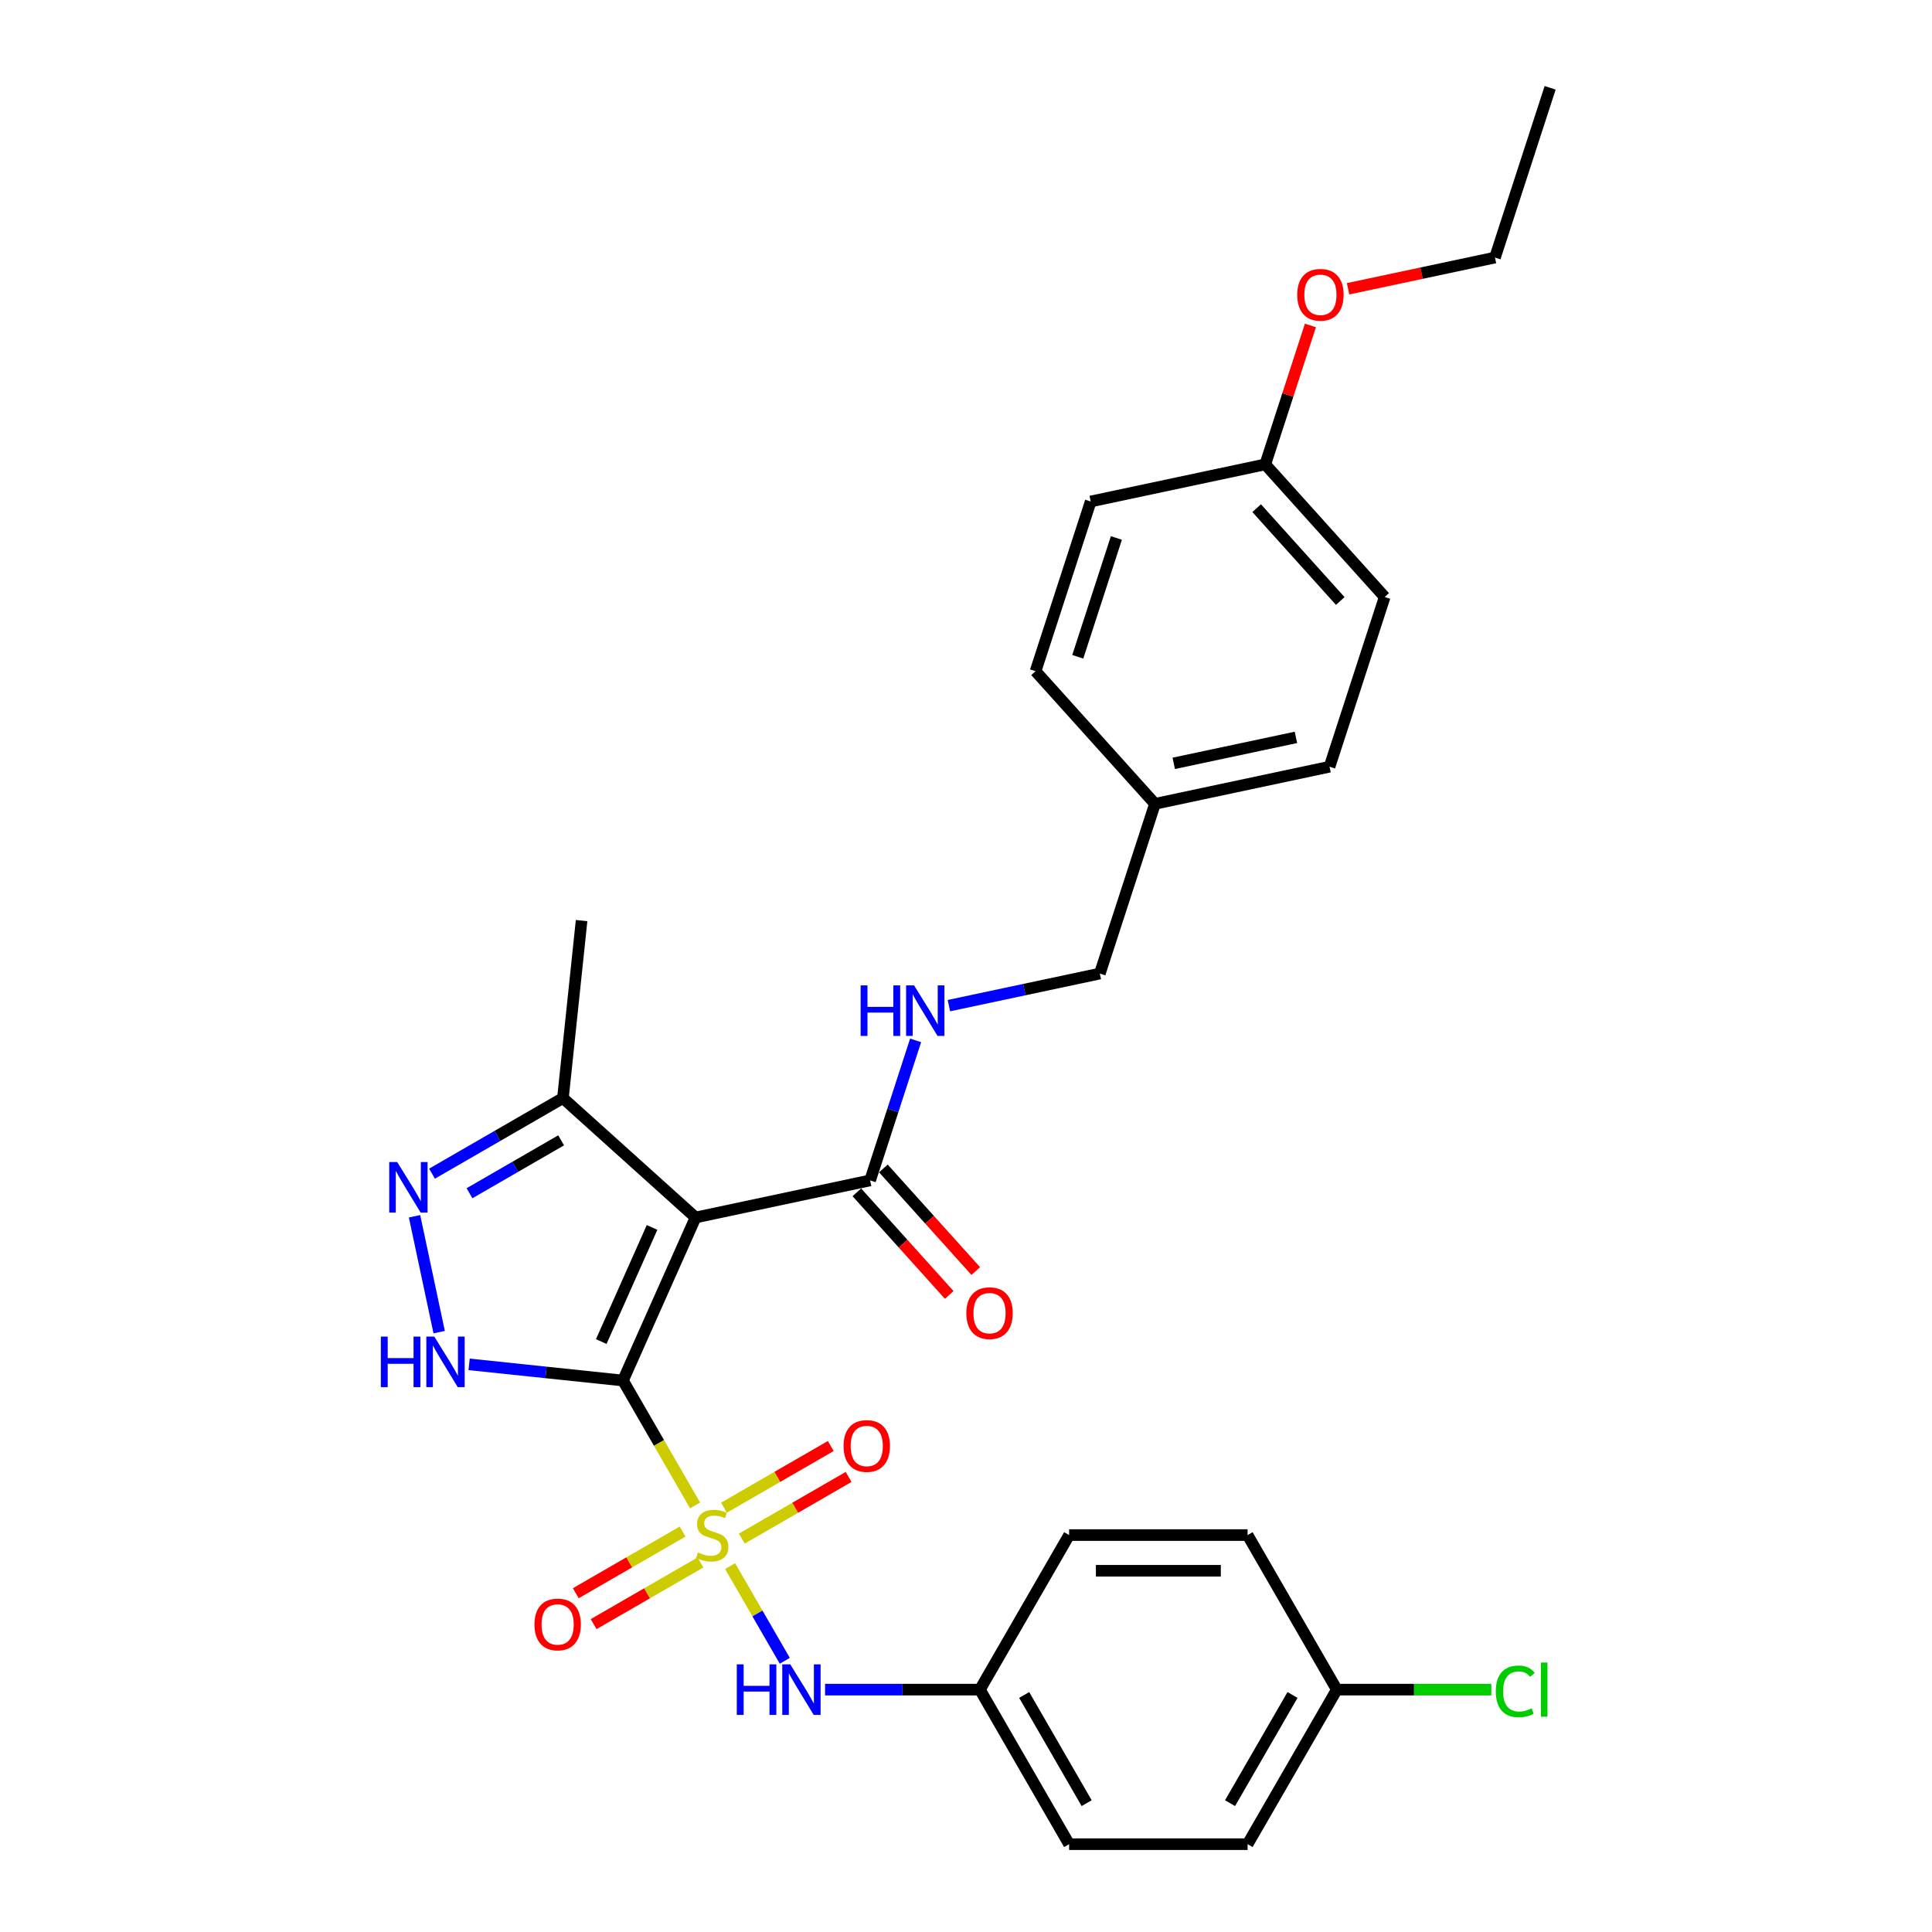 <?xml version='1.0' encoding='iso-8859-1'?>
<svg version='1.1' baseProfile='full'
              xmlns='http://www.w3.org/2000/svg'
                      xmlns:rdkit='http://www.rdkit.org/xml'
                      xmlns:xlink='http://www.w3.org/1999/xlink'
                  xml:space='preserve'
width='1000px' height='1000px' viewBox='0 0 1000 1000'>
<!-- END OF HEADER -->
<rect style='opacity:1.0;fill:#FFFFFF;stroke:none' width='1000' height='1000' x='0' y='0'> </rect>
<path class='bond-0' d='M 322.449,714.558 L 341.11,746.88' style='fill:none;fill-rule:evenodd;stroke:#000000;stroke-width:6px;stroke-linecap:butt;stroke-linejoin:miter;stroke-opacity:1' />
<path class='bond-0' d='M 341.11,746.88 L 359.771,779.201' style='fill:none;fill-rule:evenodd;stroke:#CCCC00;stroke-width:6px;stroke-linecap:butt;stroke-linejoin:miter;stroke-opacity:1' />
<path class='bond-1' d='M 322.449,714.558 L 360.02,630.172' style='fill:none;fill-rule:evenodd;stroke:#000000;stroke-width:6px;stroke-linecap:butt;stroke-linejoin:miter;stroke-opacity:1' />
<path class='bond-1' d='M 311.207,694.386 L 337.507,635.316' style='fill:none;fill-rule:evenodd;stroke:#000000;stroke-width:6px;stroke-linecap:butt;stroke-linejoin:miter;stroke-opacity:1' />
<path class='bond-2' d='M 322.449,714.558 L 282.631,710.373' style='fill:none;fill-rule:evenodd;stroke:#000000;stroke-width:6px;stroke-linecap:butt;stroke-linejoin:miter;stroke-opacity:1' />
<path class='bond-2' d='M 282.631,710.373 L 242.813,706.188' style='fill:none;fill-rule:evenodd;stroke:#0000FF;stroke-width:6px;stroke-linecap:butt;stroke-linejoin:miter;stroke-opacity:1' />
<path class='bond-6' d='M 377.903,810.608 L 392.053,835.116' style='fill:none;fill-rule:evenodd;stroke:#CCCC00;stroke-width:6px;stroke-linecap:butt;stroke-linejoin:miter;stroke-opacity:1' />
<path class='bond-6' d='M 392.053,835.116 L 406.203,859.624' style='fill:none;fill-rule:evenodd;stroke:#0000FF;stroke-width:6px;stroke-linecap:butt;stroke-linejoin:miter;stroke-opacity:1' />
<path class='bond-7' d='M 383.95,796.377 L 411.595,780.416' style='fill:none;fill-rule:evenodd;stroke:#CCCC00;stroke-width:6px;stroke-linecap:butt;stroke-linejoin:miter;stroke-opacity:1' />
<path class='bond-7' d='M 411.595,780.416 L 439.24,764.455' style='fill:none;fill-rule:evenodd;stroke:#FF0000;stroke-width:6px;stroke-linecap:butt;stroke-linejoin:miter;stroke-opacity:1' />
<path class='bond-7' d='M 374.712,780.378 L 402.358,764.417' style='fill:none;fill-rule:evenodd;stroke:#CCCC00;stroke-width:6px;stroke-linecap:butt;stroke-linejoin:miter;stroke-opacity:1' />
<path class='bond-7' d='M 402.358,764.417 L 430.003,748.456' style='fill:none;fill-rule:evenodd;stroke:#FF0000;stroke-width:6px;stroke-linecap:butt;stroke-linejoin:miter;stroke-opacity:1' />
<path class='bond-8' d='M 353.319,792.73 L 325.674,808.691' style='fill:none;fill-rule:evenodd;stroke:#CCCC00;stroke-width:6px;stroke-linecap:butt;stroke-linejoin:miter;stroke-opacity:1' />
<path class='bond-8' d='M 325.674,808.691 L 298.029,824.652' style='fill:none;fill-rule:evenodd;stroke:#FF0000;stroke-width:6px;stroke-linecap:butt;stroke-linejoin:miter;stroke-opacity:1' />
<path class='bond-8' d='M 362.556,808.729 L 334.911,824.69' style='fill:none;fill-rule:evenodd;stroke:#CCCC00;stroke-width:6px;stroke-linecap:butt;stroke-linejoin:miter;stroke-opacity:1' />
<path class='bond-8' d='M 334.911,824.69 L 307.266,840.651' style='fill:none;fill-rule:evenodd;stroke:#FF0000;stroke-width:6px;stroke-linecap:butt;stroke-linejoin:miter;stroke-opacity:1' />
<path class='bond-4' d='M 360.02,630.172 L 450.372,610.967' style='fill:none;fill-rule:evenodd;stroke:#000000;stroke-width:6px;stroke-linecap:butt;stroke-linejoin:miter;stroke-opacity:1' />
<path class='bond-5' d='M 360.02,630.172 L 291.374,568.364' style='fill:none;fill-rule:evenodd;stroke:#000000;stroke-width:6px;stroke-linecap:butt;stroke-linejoin:miter;stroke-opacity:1' />
<path class='bond-3' d='M 227.312,689.513 L 214.566,629.545' style='fill:none;fill-rule:evenodd;stroke:#0000FF;stroke-width:6px;stroke-linecap:butt;stroke-linejoin:miter;stroke-opacity:1' />
<path class='bond-29' d='M 223.608,607.488 L 257.491,587.926' style='fill:none;fill-rule:evenodd;stroke:#0000FF;stroke-width:6px;stroke-linecap:butt;stroke-linejoin:miter;stroke-opacity:1' />
<path class='bond-29' d='M 257.491,587.926 L 291.374,568.364' style='fill:none;fill-rule:evenodd;stroke:#000000;stroke-width:6px;stroke-linecap:butt;stroke-linejoin:miter;stroke-opacity:1' />
<path class='bond-29' d='M 243.01,617.619 L 266.728,603.925' style='fill:none;fill-rule:evenodd;stroke:#0000FF;stroke-width:6px;stroke-linecap:butt;stroke-linejoin:miter;stroke-opacity:1' />
<path class='bond-29' d='M 266.728,603.925 L 290.446,590.232' style='fill:none;fill-rule:evenodd;stroke:#000000;stroke-width:6px;stroke-linecap:butt;stroke-linejoin:miter;stroke-opacity:1' />
<path class='bond-9' d='M 450.372,610.967 L 462.144,574.736' style='fill:none;fill-rule:evenodd;stroke:#000000;stroke-width:6px;stroke-linecap:butt;stroke-linejoin:miter;stroke-opacity:1' />
<path class='bond-9' d='M 462.144,574.736 L 473.916,538.506' style='fill:none;fill-rule:evenodd;stroke:#0000FF;stroke-width:6px;stroke-linecap:butt;stroke-linejoin:miter;stroke-opacity:1' />
<path class='bond-10' d='M 443.508,617.148 L 467.417,643.702' style='fill:none;fill-rule:evenodd;stroke:#000000;stroke-width:6px;stroke-linecap:butt;stroke-linejoin:miter;stroke-opacity:1' />
<path class='bond-10' d='M 467.417,643.702 L 491.327,670.256' style='fill:none;fill-rule:evenodd;stroke:#FF0000;stroke-width:6px;stroke-linecap:butt;stroke-linejoin:miter;stroke-opacity:1' />
<path class='bond-10' d='M 457.237,604.786 L 481.146,631.34' style='fill:none;fill-rule:evenodd;stroke:#000000;stroke-width:6px;stroke-linecap:butt;stroke-linejoin:miter;stroke-opacity:1' />
<path class='bond-10' d='M 481.146,631.34 L 505.056,657.895' style='fill:none;fill-rule:evenodd;stroke:#FF0000;stroke-width:6px;stroke-linecap:butt;stroke-linejoin:miter;stroke-opacity:1' />
<path class='bond-26' d='M 291.374,568.364 L 301.03,476.498' style='fill:none;fill-rule:evenodd;stroke:#000000;stroke-width:6px;stroke-linecap:butt;stroke-linejoin:miter;stroke-opacity:1' />
<path class='bond-11' d='M 427.05,874.55 L 467.121,874.55' style='fill:none;fill-rule:evenodd;stroke:#0000FF;stroke-width:6px;stroke-linecap:butt;stroke-linejoin:miter;stroke-opacity:1' />
<path class='bond-11' d='M 467.121,874.55 L 507.191,874.55' style='fill:none;fill-rule:evenodd;stroke:#000000;stroke-width:6px;stroke-linecap:butt;stroke-linejoin:miter;stroke-opacity:1' />
<path class='bond-12' d='M 491.147,520.517 L 530.208,512.214' style='fill:none;fill-rule:evenodd;stroke:#0000FF;stroke-width:6px;stroke-linecap:butt;stroke-linejoin:miter;stroke-opacity:1' />
<path class='bond-12' d='M 530.208,512.214 L 569.269,503.912' style='fill:none;fill-rule:evenodd;stroke:#000000;stroke-width:6px;stroke-linecap:butt;stroke-linejoin:miter;stroke-opacity:1' />
<path class='bond-17' d='M 507.191,874.55 L 553.377,794.554' style='fill:none;fill-rule:evenodd;stroke:#000000;stroke-width:6px;stroke-linecap:butt;stroke-linejoin:miter;stroke-opacity:1' />
<path class='bond-18' d='M 507.191,874.55 L 553.377,954.545' style='fill:none;fill-rule:evenodd;stroke:#000000;stroke-width:6px;stroke-linecap:butt;stroke-linejoin:miter;stroke-opacity:1' />
<path class='bond-18' d='M 530.118,877.312 L 562.448,933.309' style='fill:none;fill-rule:evenodd;stroke:#000000;stroke-width:6px;stroke-linecap:butt;stroke-linejoin:miter;stroke-opacity:1' />
<path class='bond-14' d='M 569.269,503.912 L 597.814,416.061' style='fill:none;fill-rule:evenodd;stroke:#000000;stroke-width:6px;stroke-linecap:butt;stroke-linejoin:miter;stroke-opacity:1' />
<path class='bond-13' d='M 691.934,874.55 L 645.748,954.545' style='fill:none;fill-rule:evenodd;stroke:#000000;stroke-width:6px;stroke-linecap:butt;stroke-linejoin:miter;stroke-opacity:1' />
<path class='bond-13' d='M 669.007,877.312 L 636.677,933.309' style='fill:none;fill-rule:evenodd;stroke:#000000;stroke-width:6px;stroke-linecap:butt;stroke-linejoin:miter;stroke-opacity:1' />
<path class='bond-16' d='M 691.934,874.55 L 731.922,874.55' style='fill:none;fill-rule:evenodd;stroke:#000000;stroke-width:6px;stroke-linecap:butt;stroke-linejoin:miter;stroke-opacity:1' />
<path class='bond-16' d='M 731.922,874.55 L 771.909,874.55' style='fill:none;fill-rule:evenodd;stroke:#00CC00;stroke-width:6px;stroke-linecap:butt;stroke-linejoin:miter;stroke-opacity:1' />
<path class='bond-30' d='M 691.934,874.55 L 645.748,794.554' style='fill:none;fill-rule:evenodd;stroke:#000000;stroke-width:6px;stroke-linecap:butt;stroke-linejoin:miter;stroke-opacity:1' />
<path class='bond-21' d='M 597.814,416.061 L 536.005,347.416' style='fill:none;fill-rule:evenodd;stroke:#000000;stroke-width:6px;stroke-linecap:butt;stroke-linejoin:miter;stroke-opacity:1' />
<path class='bond-22' d='M 597.814,416.061 L 688.167,396.856' style='fill:none;fill-rule:evenodd;stroke:#000000;stroke-width:6px;stroke-linecap:butt;stroke-linejoin:miter;stroke-opacity:1' />
<path class='bond-22' d='M 607.526,395.11 L 670.773,381.666' style='fill:none;fill-rule:evenodd;stroke:#000000;stroke-width:6px;stroke-linecap:butt;stroke-linejoin:miter;stroke-opacity:1' />
<path class='bond-15' d='M 654.902,240.36 L 716.711,309.006' style='fill:none;fill-rule:evenodd;stroke:#000000;stroke-width:6px;stroke-linecap:butt;stroke-linejoin:miter;stroke-opacity:1' />
<path class='bond-15' d='M 650.445,263.019 L 693.711,311.071' style='fill:none;fill-rule:evenodd;stroke:#000000;stroke-width:6px;stroke-linecap:butt;stroke-linejoin:miter;stroke-opacity:1' />
<path class='bond-25' d='M 654.902,240.36 L 666.584,204.407' style='fill:none;fill-rule:evenodd;stroke:#000000;stroke-width:6px;stroke-linecap:butt;stroke-linejoin:miter;stroke-opacity:1' />
<path class='bond-25' d='M 666.584,204.407 L 678.266,168.453' style='fill:none;fill-rule:evenodd;stroke:#FF0000;stroke-width:6px;stroke-linecap:butt;stroke-linejoin:miter;stroke-opacity:1' />
<path class='bond-31' d='M 654.902,240.36 L 564.55,259.566' style='fill:none;fill-rule:evenodd;stroke:#000000;stroke-width:6px;stroke-linecap:butt;stroke-linejoin:miter;stroke-opacity:1' />
<path class='bond-20' d='M 553.377,794.554 L 645.748,794.554' style='fill:none;fill-rule:evenodd;stroke:#000000;stroke-width:6px;stroke-linecap:butt;stroke-linejoin:miter;stroke-opacity:1' />
<path class='bond-20' d='M 567.233,813.028 L 631.893,813.028' style='fill:none;fill-rule:evenodd;stroke:#000000;stroke-width:6px;stroke-linecap:butt;stroke-linejoin:miter;stroke-opacity:1' />
<path class='bond-19' d='M 553.377,954.545 L 645.748,954.545' style='fill:none;fill-rule:evenodd;stroke:#000000;stroke-width:6px;stroke-linecap:butt;stroke-linejoin:miter;stroke-opacity:1' />
<path class='bond-23' d='M 536.005,347.416 L 564.55,259.566' style='fill:none;fill-rule:evenodd;stroke:#000000;stroke-width:6px;stroke-linecap:butt;stroke-linejoin:miter;stroke-opacity:1' />
<path class='bond-23' d='M 557.857,339.947 L 577.838,278.452' style='fill:none;fill-rule:evenodd;stroke:#000000;stroke-width:6px;stroke-linecap:butt;stroke-linejoin:miter;stroke-opacity:1' />
<path class='bond-24' d='M 688.167,396.856 L 716.711,309.006' style='fill:none;fill-rule:evenodd;stroke:#000000;stroke-width:6px;stroke-linecap:butt;stroke-linejoin:miter;stroke-opacity:1' />
<path class='bond-27' d='M 697.764,149.467 L 735.782,141.386' style='fill:none;fill-rule:evenodd;stroke:#FF0000;stroke-width:6px;stroke-linecap:butt;stroke-linejoin:miter;stroke-opacity:1' />
<path class='bond-27' d='M 735.782,141.386 L 773.8,133.305' style='fill:none;fill-rule:evenodd;stroke:#000000;stroke-width:6px;stroke-linecap:butt;stroke-linejoin:miter;stroke-opacity:1' />
<path class='bond-28' d='M 773.8,133.305 L 802.344,45.455' style='fill:none;fill-rule:evenodd;stroke:#000000;stroke-width:6px;stroke-linecap:butt;stroke-linejoin:miter;stroke-opacity:1' />
<path  class='atom-1' d='M 361.245 803.532
Q 361.54 803.643, 362.76 804.16
Q 363.979 804.677, 365.309 805.01
Q 366.676 805.306, 368.006 805.306
Q 370.482 805.306, 371.923 804.123
Q 373.364 802.904, 373.364 800.798
Q 373.364 799.357, 372.625 798.47
Q 371.923 797.583, 370.814 797.103
Q 369.706 796.623, 367.858 796.068
Q 365.531 795.366, 364.127 794.701
Q 362.76 794.036, 361.762 792.632
Q 360.801 791.228, 360.801 788.863
Q 360.801 785.575, 363.018 783.543
Q 365.272 781.511, 369.706 781.511
Q 372.736 781.511, 376.172 782.952
L 375.322 785.797
Q 372.181 784.504, 369.817 784.504
Q 367.267 784.504, 365.863 785.575
Q 364.459 786.61, 364.496 788.42
Q 364.496 789.824, 365.198 790.674
Q 365.937 791.524, 366.972 792.004
Q 368.043 792.484, 369.817 793.039
Q 372.181 793.778, 373.585 794.517
Q 374.99 795.256, 375.987 796.77
Q 377.022 798.248, 377.022 800.798
Q 377.022 804.419, 374.583 806.377
Q 372.181 808.298, 368.154 808.298
Q 365.826 808.298, 364.053 807.781
Q 362.316 807.301, 360.247 806.451
L 361.245 803.532
' fill='#CCCC00'/>
<path  class='atom-3' d='M 197.126 691.822
L 200.673 691.822
L 200.673 702.944
L 214.049 702.944
L 214.049 691.822
L 217.596 691.822
L 217.596 717.982
L 214.049 717.982
L 214.049 705.9
L 200.673 705.9
L 200.673 717.982
L 197.126 717.982
L 197.126 691.822
' fill='#0000FF'/>
<path  class='atom-3' d='M 224.801 691.822
L 233.373 705.678
Q 234.223 707.045, 235.59 709.521
Q 236.957 711.996, 237.031 712.144
L 237.031 691.822
L 240.504 691.822
L 240.504 717.982
L 236.92 717.982
L 227.72 702.833
Q 226.648 701.06, 225.503 699.027
Q 224.394 696.995, 224.062 696.367
L 224.062 717.982
L 220.663 717.982
L 220.663 691.822
L 224.801 691.822
' fill='#0000FF'/>
<path  class='atom-4' d='M 205.596 601.47
L 214.168 615.325
Q 215.018 616.692, 216.385 619.168
Q 217.752 621.643, 217.826 621.791
L 217.826 601.47
L 221.299 601.47
L 221.299 627.629
L 217.715 627.629
L 208.515 612.48
Q 207.443 610.707, 206.298 608.675
Q 205.189 606.642, 204.857 606.014
L 204.857 627.629
L 201.458 627.629
L 201.458 601.47
L 205.596 601.47
' fill='#0000FF'/>
<path  class='atom-7' d='M 381.363 861.47
L 384.91 861.47
L 384.91 872.591
L 398.286 872.591
L 398.286 861.47
L 401.833 861.47
L 401.833 887.629
L 398.286 887.629
L 398.286 875.547
L 384.91 875.547
L 384.91 887.629
L 381.363 887.629
L 381.363 861.47
' fill='#0000FF'/>
<path  class='atom-7' d='M 409.038 861.47
L 417.61 875.325
Q 418.459 876.693, 419.827 879.168
Q 421.194 881.644, 421.268 881.791
L 421.268 861.47
L 424.741 861.47
L 424.741 887.629
L 421.157 887.629
L 411.957 872.48
Q 410.885 870.707, 409.74 868.675
Q 408.631 866.643, 408.299 866.014
L 408.299 887.629
L 404.899 887.629
L 404.899 861.47
L 409.038 861.47
' fill='#0000FF'/>
<path  class='atom-8' d='M 436.622 748.442
Q 436.622 742.161, 439.726 738.65
Q 442.829 735.14, 448.63 735.14
Q 454.431 735.14, 457.535 738.65
Q 460.639 742.161, 460.639 748.442
Q 460.639 754.797, 457.498 758.418
Q 454.357 762.002, 448.63 762.002
Q 442.866 762.002, 439.726 758.418
Q 436.622 754.834, 436.622 748.442
M 448.63 759.046
Q 452.621 759.046, 454.764 756.386
Q 456.944 753.688, 456.944 748.442
Q 456.944 743.306, 454.764 740.72
Q 452.621 738.096, 448.63 738.096
Q 444.64 738.096, 442.46 740.683
Q 440.317 743.269, 440.317 748.442
Q 440.317 753.725, 442.46 756.386
Q 444.64 759.046, 448.63 759.046
' fill='#FF0000'/>
<path  class='atom-9' d='M 276.63 840.813
Q 276.63 834.532, 279.734 831.022
Q 282.837 827.512, 288.638 827.512
Q 294.439 827.512, 297.543 831.022
Q 300.647 834.532, 300.647 840.813
Q 300.647 847.168, 297.506 850.789
Q 294.365 854.373, 288.638 854.373
Q 282.874 854.373, 279.734 850.789
Q 276.63 847.205, 276.63 840.813
M 288.638 851.417
Q 292.629 851.417, 294.772 848.757
Q 296.952 846.06, 296.952 840.813
Q 296.952 835.677, 294.772 833.091
Q 292.629 830.468, 288.638 830.468
Q 284.648 830.468, 282.468 833.054
Q 280.325 835.64, 280.325 840.813
Q 280.325 846.097, 282.468 848.757
Q 284.648 851.417, 288.638 851.417
' fill='#FF0000'/>
<path  class='atom-10' d='M 445.46 510.037
L 449.007 510.037
L 449.007 521.158
L 462.382 521.158
L 462.382 510.037
L 465.929 510.037
L 465.929 536.196
L 462.382 536.196
L 462.382 524.114
L 449.007 524.114
L 449.007 536.196
L 445.46 536.196
L 445.46 510.037
' fill='#0000FF'/>
<path  class='atom-10' d='M 473.134 510.037
L 481.706 523.893
Q 482.556 525.26, 483.923 527.735
Q 485.29 530.211, 485.364 530.359
L 485.364 510.037
L 488.837 510.037
L 488.837 536.196
L 485.253 536.196
L 476.053 521.048
Q 474.982 519.274, 473.836 517.242
Q 472.728 515.21, 472.395 514.582
L 472.395 536.196
L 468.996 536.196
L 468.996 510.037
L 473.134 510.037
' fill='#0000FF'/>
<path  class='atom-11' d='M 500.173 679.686
Q 500.173 673.405, 503.276 669.895
Q 506.38 666.385, 512.181 666.385
Q 517.982 666.385, 521.085 669.895
Q 524.189 673.405, 524.189 679.686
Q 524.189 686.041, 521.048 689.662
Q 517.908 693.246, 512.181 693.246
Q 506.417 693.246, 503.276 689.662
Q 500.173 686.078, 500.173 679.686
M 512.181 690.291
Q 516.171 690.291, 518.314 687.63
Q 520.494 684.933, 520.494 679.686
Q 520.494 674.55, 518.314 671.964
Q 516.171 669.341, 512.181 669.341
Q 508.19 669.341, 506.01 671.927
Q 503.867 674.513, 503.867 679.686
Q 503.867 684.97, 506.01 687.63
Q 508.19 690.291, 512.181 690.291
' fill='#FF0000'/>
<path  class='atom-17' d='M 774.219 875.455
Q 774.219 868.952, 777.248 865.553
Q 780.315 862.116, 786.116 862.116
Q 791.51 862.116, 794.392 865.922
L 791.954 867.917
Q 789.848 865.146, 786.116 865.146
Q 782.163 865.146, 780.056 867.806
Q 777.987 870.43, 777.987 875.455
Q 777.987 880.628, 780.13 883.288
Q 782.31 885.948, 786.522 885.948
Q 789.404 885.948, 792.767 884.212
L 793.801 886.983
Q 792.434 887.869, 790.365 888.387
Q 788.296 888.904, 786.005 888.904
Q 780.315 888.904, 777.248 885.431
Q 774.219 881.958, 774.219 875.455
' fill='#00CC00'/>
<path  class='atom-17' d='M 797.57 860.528
L 800.969 860.528
L 800.969 888.571
L 797.57 888.571
L 797.57 860.528
' fill='#00CC00'/>
<path  class='atom-26' d='M 671.439 152.584
Q 671.439 146.303, 674.542 142.793
Q 677.646 139.282, 683.447 139.282
Q 689.248 139.282, 692.351 142.793
Q 695.455 146.303, 695.455 152.584
Q 695.455 158.939, 692.314 162.56
Q 689.174 166.144, 683.447 166.144
Q 677.683 166.144, 674.542 162.56
Q 671.439 158.976, 671.439 152.584
M 683.447 163.188
Q 687.437 163.188, 689.58 160.528
Q 691.76 157.831, 691.76 152.584
Q 691.76 147.448, 689.58 144.862
Q 687.437 142.238, 683.447 142.238
Q 679.456 142.238, 677.276 144.825
Q 675.133 147.411, 675.133 152.584
Q 675.133 157.868, 677.276 160.528
Q 679.456 163.188, 683.447 163.188
' fill='#FF0000'/>
</svg>
